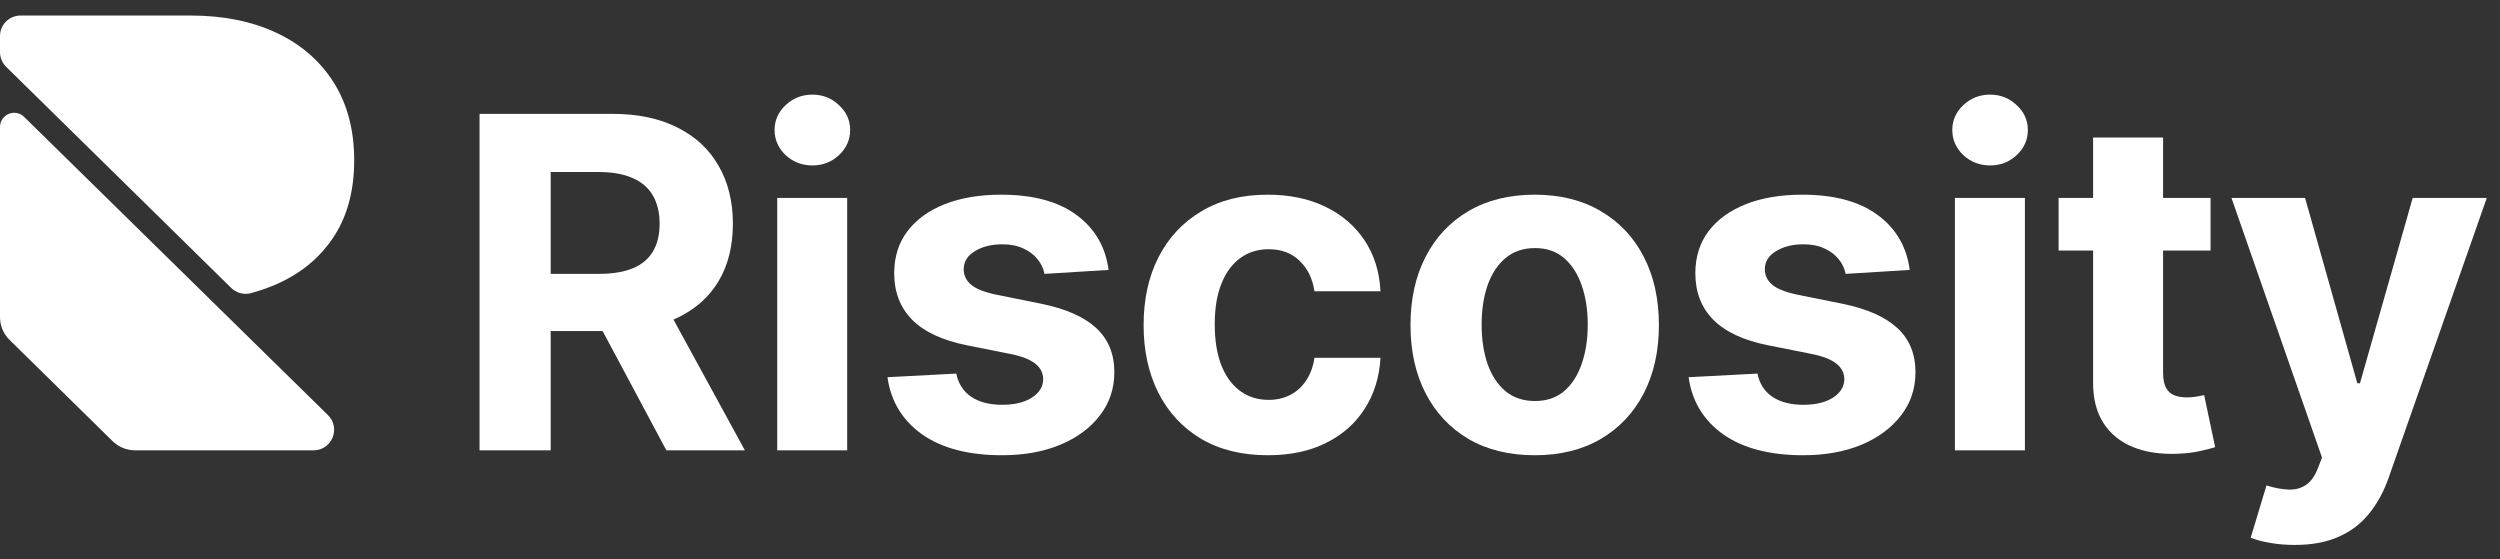 <svg width="161" height="36" viewBox="0 0 161 36" fill="none" xmlns="http://www.w3.org/2000/svg">
<rect x="0" y="0" width="161" height="36" fill="#333333" stroke="none"/>
<g clip-path="url(#clip0_2439_4057)">
<path d="M16.081 18.898C16.636 18.752 17.167 18.574 17.67 18.361C19.293 17.674 20.555 16.654 21.456 15.305C22.358 13.956 22.81 12.297 22.81 10.331C22.81 8.366 22.369 6.711 21.493 5.316C20.614 3.922 19.384 2.853 17.802 2.112C16.22 1.37 14.376 1 12.267 1H1.324C0.593 1 0 1.593 0 2.324V3.356C0 3.712 0.144 4.052 0.395 4.301L14.889 18.542C15.179 18.825 15.581 18.962 15.983 18.912L16.081 18.9V18.898Z" fill="white"/>
<path d="M8.694 29.001H20.192C21.377 29.001 21.965 27.563 21.119 26.732L1.552 7.526C0.975 6.96 0 7.369 0 8.177V20.423C0 20.973 0.221 21.502 0.614 21.888L7.254 28.412C7.638 28.788 8.156 29.001 8.694 29.001Z" fill="white"/>
</g>
<path d="M30.883 29V7.332H39.432C41.068 7.332 42.465 7.625 43.621 8.21C44.785 8.789 45.67 9.611 46.277 10.676C46.891 11.734 47.198 12.979 47.198 14.41C47.198 15.849 46.887 17.087 46.267 18.124C45.646 19.154 44.746 19.944 43.569 20.494C42.398 21.044 40.98 21.319 39.316 21.319H33.592V17.637H38.575C39.45 17.637 40.176 17.517 40.754 17.277C41.333 17.038 41.763 16.678 42.045 16.198C42.334 15.719 42.479 15.123 42.479 14.41C42.479 13.691 42.334 13.084 42.045 12.591C41.763 12.097 41.329 11.723 40.744 11.469C40.165 11.208 39.435 11.078 38.554 11.078H35.464V29H30.883ZM42.585 19.14L47.97 29H42.913L37.644 19.14H42.585Z" fill="white"/>
<path d="M50.053 29V12.749H54.559V29H50.053ZM52.317 10.654C51.647 10.654 51.072 10.432 50.592 9.988C50.12 9.536 49.883 8.997 49.883 8.369C49.883 7.748 50.12 7.216 50.592 6.772C51.072 6.32 51.647 6.094 52.317 6.094C52.987 6.094 53.558 6.32 54.031 6.772C54.51 7.216 54.75 7.748 54.75 8.369C54.75 8.997 54.51 9.536 54.031 9.988C53.558 10.432 52.987 10.654 52.317 10.654Z" fill="white"/>
<path d="M71.393 17.383L67.267 17.637C67.196 17.285 67.045 16.967 66.812 16.685C66.579 16.396 66.272 16.167 65.892 15.997C65.518 15.821 65.07 15.733 64.548 15.733C63.85 15.733 63.261 15.881 62.781 16.177C62.301 16.466 62.062 16.854 62.062 17.341C62.062 17.729 62.217 18.057 62.527 18.325C62.837 18.593 63.37 18.808 64.125 18.97L67.066 19.563C68.646 19.887 69.824 20.409 70.6 21.129C71.376 21.848 71.763 22.793 71.763 23.964C71.763 25.029 71.45 25.964 70.822 26.768C70.201 27.572 69.348 28.2 68.261 28.651C67.182 29.095 65.937 29.317 64.527 29.317C62.376 29.317 60.662 28.87 59.385 27.974C58.115 27.071 57.371 25.844 57.153 24.292L61.586 24.059C61.719 24.715 62.044 25.216 62.559 25.562C63.074 25.9 63.733 26.069 64.537 26.069C65.327 26.069 65.962 25.918 66.442 25.614C66.928 25.304 67.175 24.906 67.182 24.419C67.175 24.01 67.002 23.675 66.664 23.414C66.325 23.146 65.803 22.941 65.098 22.8L62.284 22.239C60.697 21.922 59.515 21.372 58.739 20.589C57.971 19.806 57.586 18.808 57.586 17.595C57.586 16.551 57.868 15.652 58.433 14.897C59.004 14.142 59.805 13.56 60.834 13.151C61.871 12.742 63.084 12.538 64.474 12.538C66.526 12.538 68.142 12.971 69.32 13.839C70.504 14.707 71.196 15.888 71.393 17.383Z" fill="white"/>
<path d="M81.646 29.317C79.981 29.317 78.55 28.965 77.351 28.259C76.159 27.547 75.242 26.56 74.6 25.297C73.965 24.035 73.648 22.582 73.648 20.938C73.648 19.274 73.969 17.814 74.61 16.558C75.259 15.296 76.18 14.312 77.372 13.606C78.564 12.894 79.981 12.538 81.625 12.538C83.043 12.538 84.284 12.795 85.349 13.31C86.414 13.825 87.257 14.548 87.878 15.479C88.498 16.41 88.84 17.503 88.904 18.759H84.651C84.531 17.948 84.213 17.295 83.699 16.801C83.191 16.301 82.524 16.05 81.699 16.05C81.001 16.05 80.391 16.241 79.869 16.622C79.354 16.995 78.952 17.542 78.662 18.261C78.373 18.981 78.229 19.852 78.229 20.875C78.229 21.912 78.37 22.793 78.652 23.52C78.941 24.246 79.347 24.8 79.869 25.181C80.391 25.562 81.001 25.752 81.699 25.752C82.214 25.752 82.676 25.646 83.085 25.435C83.501 25.223 83.843 24.916 84.111 24.514C84.386 24.105 84.566 23.615 84.651 23.044H88.904C88.833 24.285 88.495 25.378 87.888 26.323C87.289 27.261 86.46 27.995 85.402 28.524C84.344 29.053 83.092 29.317 81.646 29.317Z" fill="white"/>
<path d="M98.834 29.317C97.191 29.317 95.769 28.968 94.57 28.27C93.378 27.565 92.458 26.584 91.809 25.329C91.16 24.066 90.836 22.603 90.836 20.938C90.836 19.259 91.16 17.792 91.809 16.537C92.458 15.274 93.378 14.294 94.57 13.596C95.769 12.89 97.191 12.538 98.834 12.538C100.478 12.538 101.895 12.89 103.087 13.596C104.286 14.294 105.21 15.274 105.859 16.537C106.508 17.792 106.833 19.259 106.833 20.938C106.833 22.603 106.508 24.066 105.859 25.329C105.21 26.584 104.286 27.565 103.087 28.27C101.895 28.968 100.478 29.317 98.834 29.317ZM98.855 25.826C99.603 25.826 100.227 25.614 100.728 25.191C101.229 24.761 101.606 24.176 101.86 23.435C102.121 22.694 102.251 21.852 102.251 20.906C102.251 19.961 102.121 19.118 101.86 18.378C101.606 17.637 101.229 17.052 100.728 16.622C100.227 16.191 99.603 15.976 98.855 15.976C98.101 15.976 97.466 16.191 96.951 16.622C96.443 17.052 96.059 17.637 95.798 18.378C95.544 19.118 95.417 19.961 95.417 20.906C95.417 21.852 95.544 22.694 95.798 23.435C96.059 24.176 96.443 24.761 96.951 25.191C97.466 25.614 98.101 25.826 98.855 25.826Z" fill="white"/>
<path d="M122.986 17.383L118.86 17.637C118.79 17.285 118.638 16.967 118.405 16.685C118.173 16.396 117.866 16.167 117.485 15.997C117.111 15.821 116.663 15.733 116.141 15.733C115.443 15.733 114.854 15.881 114.374 16.177C113.895 16.466 113.655 16.854 113.655 17.341C113.655 17.729 113.81 18.057 114.12 18.325C114.431 18.593 114.963 18.808 115.718 18.97L118.659 19.563C120.239 19.887 121.417 20.409 122.193 21.129C122.969 21.848 123.357 22.793 123.357 23.964C123.357 25.029 123.043 25.964 122.415 26.768C121.794 27.572 120.941 28.2 119.855 28.651C118.776 29.095 117.531 29.317 116.12 29.317C113.969 29.317 112.255 28.87 110.978 27.974C109.709 27.071 108.964 25.844 108.746 24.292L113.179 24.059C113.313 24.715 113.637 25.216 114.152 25.562C114.667 25.9 115.327 26.069 116.131 26.069C116.921 26.069 117.555 25.918 118.035 25.614C118.522 25.304 118.769 24.906 118.776 24.419C118.769 24.01 118.596 23.675 118.257 23.414C117.919 23.146 117.397 22.941 116.691 22.8L113.877 22.239C112.29 21.922 111.109 21.372 110.333 20.589C109.564 19.806 109.18 18.808 109.18 17.595C109.18 16.551 109.462 15.652 110.026 14.897C110.597 14.142 111.398 13.56 112.428 13.151C113.464 12.742 114.678 12.538 116.067 12.538C118.12 12.538 119.735 12.971 120.913 13.839C122.098 14.707 122.789 15.888 122.986 17.383Z" fill="white"/>
<path d="M125.897 29V12.749H130.404V29H125.897ZM128.161 10.654C127.491 10.654 126.916 10.432 126.436 9.988C125.964 9.536 125.728 8.997 125.728 8.369C125.728 7.748 125.964 7.216 126.436 6.772C126.916 6.32 127.491 6.094 128.161 6.094C128.831 6.094 129.402 6.32 129.875 6.772C130.355 7.216 130.594 7.748 130.594 8.369C130.594 8.997 130.355 9.536 129.875 9.988C129.402 10.432 128.831 10.654 128.161 10.654Z" fill="white"/>
<path d="M142.36 12.749V16.135H132.574V12.749H142.36ZM134.796 8.856H139.303V24.006C139.303 24.422 139.366 24.747 139.493 24.98C139.62 25.205 139.796 25.364 140.022 25.456C140.255 25.547 140.523 25.593 140.826 25.593C141.038 25.593 141.249 25.576 141.461 25.54C141.672 25.498 141.835 25.466 141.948 25.445L142.656 28.799C142.431 28.87 142.113 28.951 141.704 29.042C141.295 29.141 140.798 29.201 140.212 29.222C139.126 29.265 138.174 29.12 137.356 28.788C136.545 28.457 135.913 27.942 135.462 27.244C135.011 26.546 134.788 25.664 134.796 24.599V8.856Z" fill="white"/>
<path d="M147.781 35.094C147.209 35.094 146.673 35.048 146.173 34.957C145.679 34.872 145.27 34.763 144.945 34.629L145.961 31.264C146.49 31.426 146.966 31.515 147.389 31.529C147.819 31.543 148.19 31.444 148.5 31.232C148.818 31.021 149.075 30.661 149.272 30.153L149.537 29.466L143.707 12.749H148.447L151.812 24.683H151.981L155.377 12.749H160.149L153.832 30.756C153.529 31.631 153.117 32.393 152.595 33.042C152.08 33.697 151.427 34.202 150.637 34.554C149.847 34.914 148.895 35.094 147.781 35.094Z" fill="white"/>
<defs>
<clipPath id="clip0_2439_4057">
<rect width="22.81" height="28.001" fill="white" transform="translate(0 1)"/>
</clipPath>
</defs>
</svg>
